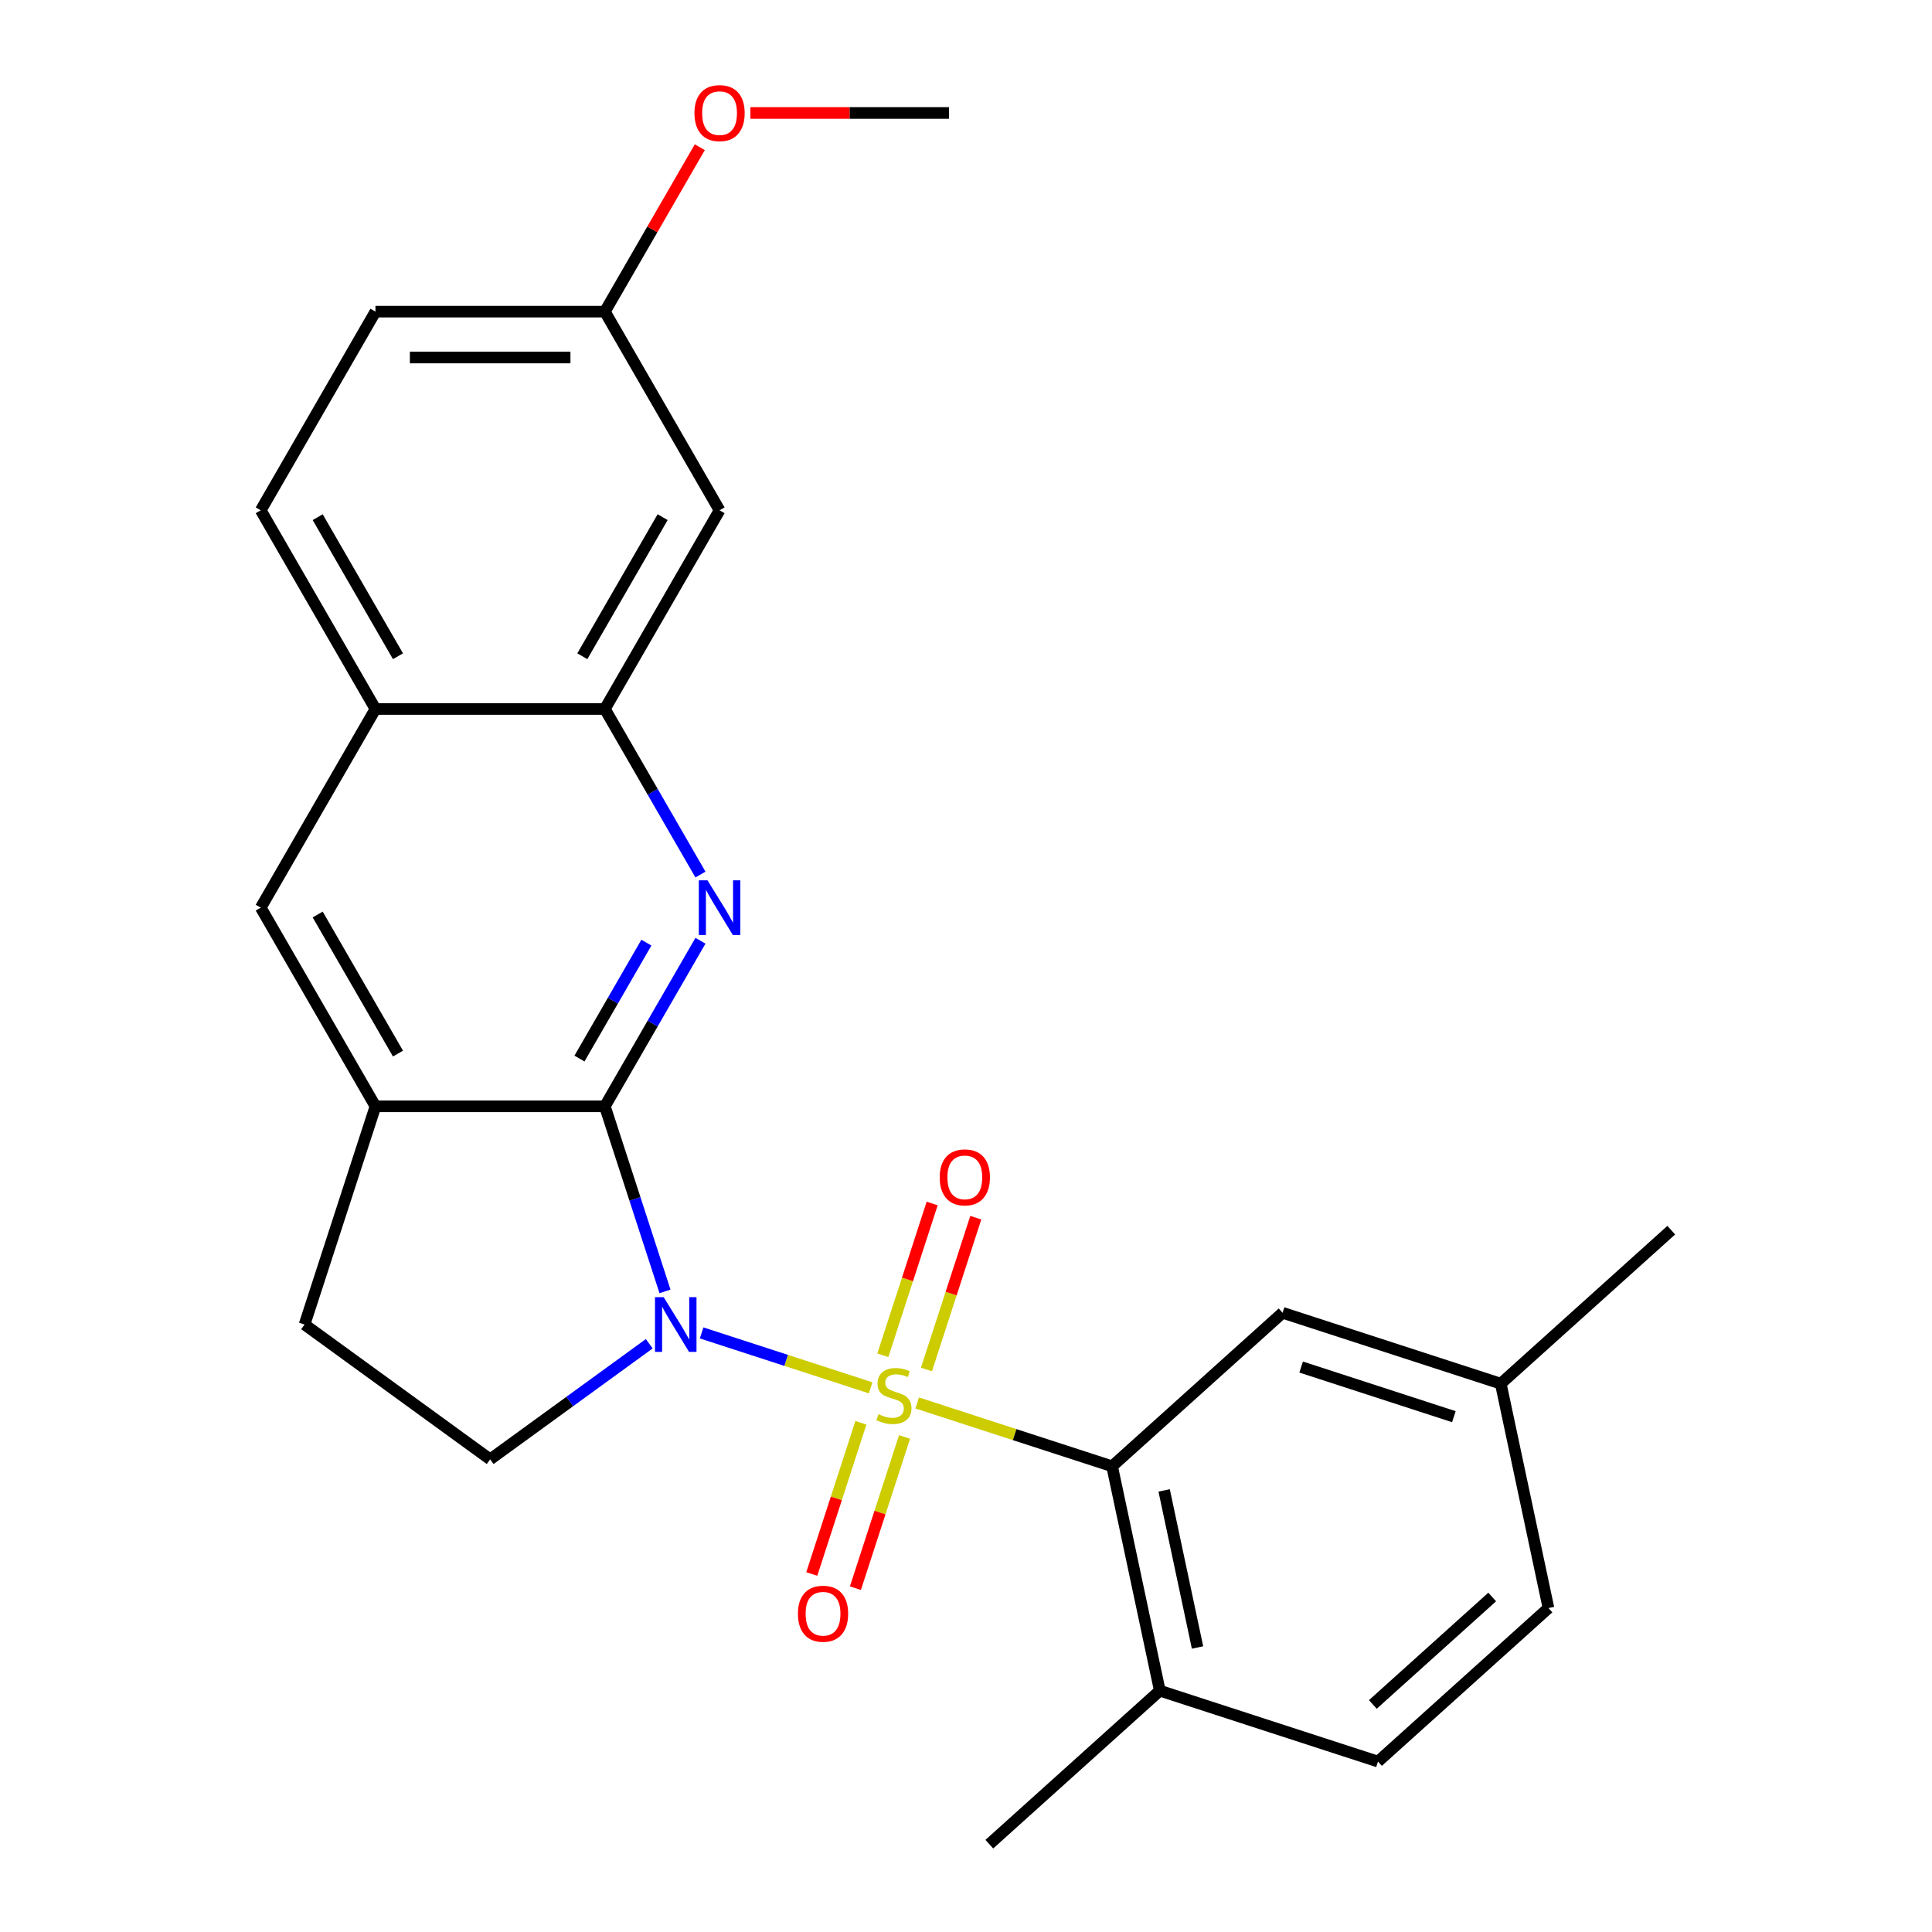 <?xml version='1.0' encoding='iso-8859-1'?>
<svg version='1.1' baseProfile='full'
              xmlns='http://www.w3.org/2000/svg'
                      xmlns:rdkit='http://www.rdkit.org/xml'
                      xmlns:xlink='http://www.w3.org/1999/xlink'
                  xml:space='preserve'
width='1000px' height='1000px' viewBox='0 0 1000 1000'>
<!-- END OF HEADER -->
<rect style='opacity:1.0;fill:#FFFFFF;stroke:none' width='1000' height='1000' x='0' y='0'> </rect>
<path class='bond-0' d='M 450.647,718.339 L 406.903,704.126' style='fill:none;fill-rule:evenodd;stroke:#CCCC00;stroke-width:6px;stroke-linecap:butt;stroke-linejoin:miter;stroke-opacity:1' />
<path class='bond-0' d='M 406.903,704.126 L 363.159,689.912' style='fill:none;fill-rule:evenodd;stroke:#0000FF;stroke-width:6px;stroke-linecap:butt;stroke-linejoin:miter;stroke-opacity:1' />
<path class='bond-3' d='M 474.744,726.169 L 525.185,742.558' style='fill:none;fill-rule:evenodd;stroke:#CCCC00;stroke-width:6px;stroke-linecap:butt;stroke-linejoin:miter;stroke-opacity:1' />
<path class='bond-3' d='M 525.185,742.558 L 575.625,758.947' style='fill:none;fill-rule:evenodd;stroke:#000000;stroke-width:6px;stroke-linecap:butt;stroke-linejoin:miter;stroke-opacity:1' />
<path class='bond-7' d='M 479.541,708.835 L 492.304,669.554' style='fill:none;fill-rule:evenodd;stroke:#CCCC00;stroke-width:6px;stroke-linecap:butt;stroke-linejoin:miter;stroke-opacity:1' />
<path class='bond-7' d='M 492.304,669.554 L 505.067,630.273' style='fill:none;fill-rule:evenodd;stroke:#FF0000;stroke-width:6px;stroke-linecap:butt;stroke-linejoin:miter;stroke-opacity:1' />
<path class='bond-7' d='M 456.955,701.496 L 469.718,662.215' style='fill:none;fill-rule:evenodd;stroke:#CCCC00;stroke-width:6px;stroke-linecap:butt;stroke-linejoin:miter;stroke-opacity:1' />
<path class='bond-7' d='M 469.718,662.215 L 482.481,622.935' style='fill:none;fill-rule:evenodd;stroke:#FF0000;stroke-width:6px;stroke-linecap:butt;stroke-linejoin:miter;stroke-opacity:1' />
<path class='bond-8' d='M 445.604,736.433 L 432.889,775.564' style='fill:none;fill-rule:evenodd;stroke:#CCCC00;stroke-width:6px;stroke-linecap:butt;stroke-linejoin:miter;stroke-opacity:1' />
<path class='bond-8' d='M 432.889,775.564 L 420.175,814.694' style='fill:none;fill-rule:evenodd;stroke:#FF0000;stroke-width:6px;stroke-linecap:butt;stroke-linejoin:miter;stroke-opacity:1' />
<path class='bond-8' d='M 468.189,743.772 L 455.475,782.902' style='fill:none;fill-rule:evenodd;stroke:#CCCC00;stroke-width:6px;stroke-linecap:butt;stroke-linejoin:miter;stroke-opacity:1' />
<path class='bond-8' d='M 455.475,782.902 L 442.761,822.033' style='fill:none;fill-rule:evenodd;stroke:#FF0000;stroke-width:6px;stroke-linecap:butt;stroke-linejoin:miter;stroke-opacity:1' />
<path class='bond-1' d='M 344.202,668.432 L 328.638,620.532' style='fill:none;fill-rule:evenodd;stroke:#0000FF;stroke-width:6px;stroke-linecap:butt;stroke-linejoin:miter;stroke-opacity:1' />
<path class='bond-1' d='M 328.638,620.532 L 313.074,572.632' style='fill:none;fill-rule:evenodd;stroke:#000000;stroke-width:6px;stroke-linecap:butt;stroke-linejoin:miter;stroke-opacity:1' />
<path class='bond-6' d='M 336.058,695.521 L 294.881,725.438' style='fill:none;fill-rule:evenodd;stroke:#0000FF;stroke-width:6px;stroke-linecap:butt;stroke-linejoin:miter;stroke-opacity:1' />
<path class='bond-6' d='M 294.881,725.438 L 253.704,755.355' style='fill:none;fill-rule:evenodd;stroke:#000000;stroke-width:6px;stroke-linecap:butt;stroke-linejoin:miter;stroke-opacity:1' />
<path class='bond-2' d='M 313.074,572.632 L 337.815,529.78' style='fill:none;fill-rule:evenodd;stroke:#000000;stroke-width:6px;stroke-linecap:butt;stroke-linejoin:miter;stroke-opacity:1' />
<path class='bond-2' d='M 337.815,529.78 L 362.555,486.928' style='fill:none;fill-rule:evenodd;stroke:#0000FF;stroke-width:6px;stroke-linecap:butt;stroke-linejoin:miter;stroke-opacity:1' />
<path class='bond-2' d='M 299.93,547.902 L 317.248,517.906' style='fill:none;fill-rule:evenodd;stroke:#000000;stroke-width:6px;stroke-linecap:butt;stroke-linejoin:miter;stroke-opacity:1' />
<path class='bond-2' d='M 317.248,517.906 L 334.567,487.91' style='fill:none;fill-rule:evenodd;stroke:#0000FF;stroke-width:6px;stroke-linecap:butt;stroke-linejoin:miter;stroke-opacity:1' />
<path class='bond-4' d='M 313.074,572.632 L 194.333,572.632' style='fill:none;fill-rule:evenodd;stroke:#000000;stroke-width:6px;stroke-linecap:butt;stroke-linejoin:miter;stroke-opacity:1' />
<path class='bond-5' d='M 362.555,452.671 L 337.815,409.819' style='fill:none;fill-rule:evenodd;stroke:#0000FF;stroke-width:6px;stroke-linecap:butt;stroke-linejoin:miter;stroke-opacity:1' />
<path class='bond-5' d='M 337.815,409.819 L 313.074,366.967' style='fill:none;fill-rule:evenodd;stroke:#000000;stroke-width:6px;stroke-linecap:butt;stroke-linejoin:miter;stroke-opacity:1' />
<path class='bond-12' d='M 575.625,758.947 L 600.312,875.092' style='fill:none;fill-rule:evenodd;stroke:#000000;stroke-width:6px;stroke-linecap:butt;stroke-linejoin:miter;stroke-opacity:1' />
<path class='bond-12' d='M 602.557,771.431 L 619.839,852.733' style='fill:none;fill-rule:evenodd;stroke:#000000;stroke-width:6px;stroke-linecap:butt;stroke-linejoin:miter;stroke-opacity:1' />
<path class='bond-13' d='M 575.625,758.947 L 663.866,679.494' style='fill:none;fill-rule:evenodd;stroke:#000000;stroke-width:6px;stroke-linecap:butt;stroke-linejoin:miter;stroke-opacity:1' />
<path class='bond-9' d='M 194.333,572.632 L 134.963,469.8' style='fill:none;fill-rule:evenodd;stroke:#000000;stroke-width:6px;stroke-linecap:butt;stroke-linejoin:miter;stroke-opacity:1' />
<path class='bond-9' d='M 205.994,545.333 L 164.435,473.35' style='fill:none;fill-rule:evenodd;stroke:#000000;stroke-width:6px;stroke-linecap:butt;stroke-linejoin:miter;stroke-opacity:1' />
<path class='bond-25' d='M 194.333,572.632 L 157.641,685.561' style='fill:none;fill-rule:evenodd;stroke:#000000;stroke-width:6px;stroke-linecap:butt;stroke-linejoin:miter;stroke-opacity:1' />
<path class='bond-11' d='M 313.074,366.967 L 372.444,264.135' style='fill:none;fill-rule:evenodd;stroke:#000000;stroke-width:6px;stroke-linecap:butt;stroke-linejoin:miter;stroke-opacity:1' />
<path class='bond-11' d='M 301.413,339.668 L 342.972,267.686' style='fill:none;fill-rule:evenodd;stroke:#000000;stroke-width:6px;stroke-linecap:butt;stroke-linejoin:miter;stroke-opacity:1' />
<path class='bond-27' d='M 313.074,366.967 L 194.333,366.967' style='fill:none;fill-rule:evenodd;stroke:#000000;stroke-width:6px;stroke-linecap:butt;stroke-linejoin:miter;stroke-opacity:1' />
<path class='bond-14' d='M 253.704,755.355 L 157.641,685.561' style='fill:none;fill-rule:evenodd;stroke:#000000;stroke-width:6px;stroke-linecap:butt;stroke-linejoin:miter;stroke-opacity:1' />
<path class='bond-10' d='M 134.963,469.8 L 194.333,366.967' style='fill:none;fill-rule:evenodd;stroke:#000000;stroke-width:6px;stroke-linecap:butt;stroke-linejoin:miter;stroke-opacity:1' />
<path class='bond-15' d='M 194.333,366.967 L 134.963,264.135' style='fill:none;fill-rule:evenodd;stroke:#000000;stroke-width:6px;stroke-linecap:butt;stroke-linejoin:miter;stroke-opacity:1' />
<path class='bond-15' d='M 205.994,339.668 L 164.435,267.686' style='fill:none;fill-rule:evenodd;stroke:#000000;stroke-width:6px;stroke-linecap:butt;stroke-linejoin:miter;stroke-opacity:1' />
<path class='bond-17' d='M 372.444,264.135 L 313.074,161.302' style='fill:none;fill-rule:evenodd;stroke:#000000;stroke-width:6px;stroke-linecap:butt;stroke-linejoin:miter;stroke-opacity:1' />
<path class='bond-16' d='M 600.312,875.092 L 713.241,911.785' style='fill:none;fill-rule:evenodd;stroke:#000000;stroke-width:6px;stroke-linecap:butt;stroke-linejoin:miter;stroke-opacity:1' />
<path class='bond-22' d='M 600.312,875.092 L 512.071,954.545' style='fill:none;fill-rule:evenodd;stroke:#000000;stroke-width:6px;stroke-linecap:butt;stroke-linejoin:miter;stroke-opacity:1' />
<path class='bond-18' d='M 663.866,679.494 L 776.795,716.187' style='fill:none;fill-rule:evenodd;stroke:#000000;stroke-width:6px;stroke-linecap:butt;stroke-linejoin:miter;stroke-opacity:1' />
<path class='bond-18' d='M 673.467,707.583 L 752.517,733.268' style='fill:none;fill-rule:evenodd;stroke:#000000;stroke-width:6px;stroke-linecap:butt;stroke-linejoin:miter;stroke-opacity:1' />
<path class='bond-19' d='M 134.963,264.135 L 194.333,161.302' style='fill:none;fill-rule:evenodd;stroke:#000000;stroke-width:6px;stroke-linecap:butt;stroke-linejoin:miter;stroke-opacity:1' />
<path class='bond-26' d='M 713.241,911.785 L 801.483,832.332' style='fill:none;fill-rule:evenodd;stroke:#000000;stroke-width:6px;stroke-linecap:butt;stroke-linejoin:miter;stroke-opacity:1' />
<path class='bond-26' d='M 710.587,882.219 L 772.356,826.602' style='fill:none;fill-rule:evenodd;stroke:#000000;stroke-width:6px;stroke-linecap:butt;stroke-linejoin:miter;stroke-opacity:1' />
<path class='bond-21' d='M 313.074,161.302 L 337.641,118.751' style='fill:none;fill-rule:evenodd;stroke:#000000;stroke-width:6px;stroke-linecap:butt;stroke-linejoin:miter;stroke-opacity:1' />
<path class='bond-21' d='M 337.641,118.751 L 362.209,76.199' style='fill:none;fill-rule:evenodd;stroke:#FF0000;stroke-width:6px;stroke-linecap:butt;stroke-linejoin:miter;stroke-opacity:1' />
<path class='bond-28' d='M 313.074,161.302 L 194.333,161.302' style='fill:none;fill-rule:evenodd;stroke:#000000;stroke-width:6px;stroke-linecap:butt;stroke-linejoin:miter;stroke-opacity:1' />
<path class='bond-28' d='M 295.263,185.051 L 212.145,185.051' style='fill:none;fill-rule:evenodd;stroke:#000000;stroke-width:6px;stroke-linecap:butt;stroke-linejoin:miter;stroke-opacity:1' />
<path class='bond-20' d='M 776.795,716.187 L 801.483,832.332' style='fill:none;fill-rule:evenodd;stroke:#000000;stroke-width:6px;stroke-linecap:butt;stroke-linejoin:miter;stroke-opacity:1' />
<path class='bond-23' d='M 776.795,716.187 L 865.037,636.734' style='fill:none;fill-rule:evenodd;stroke:#000000;stroke-width:6px;stroke-linecap:butt;stroke-linejoin:miter;stroke-opacity:1' />
<path class='bond-24' d='M 388.413,58.47 L 439.799,58.47' style='fill:none;fill-rule:evenodd;stroke:#FF0000;stroke-width:6px;stroke-linecap:butt;stroke-linejoin:miter;stroke-opacity:1' />
<path class='bond-24' d='M 439.799,58.47 L 491.185,58.47' style='fill:none;fill-rule:evenodd;stroke:#000000;stroke-width:6px;stroke-linecap:butt;stroke-linejoin:miter;stroke-opacity:1' />
<path  class='atom-0' d='M 454.696 731.974
Q 455.016 732.094, 456.336 732.654
Q 457.656 733.214, 459.096 733.574
Q 460.576 733.894, 462.016 733.894
Q 464.696 733.894, 466.256 732.614
Q 467.816 731.294, 467.816 729.014
Q 467.816 727.454, 467.016 726.494
Q 466.256 725.534, 465.056 725.014
Q 463.856 724.494, 461.856 723.894
Q 459.336 723.134, 457.816 722.414
Q 456.336 721.694, 455.256 720.174
Q 454.216 718.654, 454.216 716.094
Q 454.216 712.534, 456.616 710.334
Q 459.056 708.134, 463.856 708.134
Q 467.136 708.134, 470.856 709.694
L 469.936 712.774
Q 466.536 711.374, 463.976 711.374
Q 461.216 711.374, 459.696 712.534
Q 458.176 713.654, 458.216 715.614
Q 458.216 717.134, 458.976 718.054
Q 459.776 718.974, 460.896 719.494
Q 462.056 720.014, 463.976 720.614
Q 466.536 721.414, 468.056 722.214
Q 469.576 723.014, 470.656 724.654
Q 471.776 726.254, 471.776 729.014
Q 471.776 732.934, 469.136 735.054
Q 466.536 737.134, 462.176 737.134
Q 459.656 737.134, 457.736 736.574
Q 455.856 736.054, 453.616 735.134
L 454.696 731.974
' fill='#CCCC00'/>
<path  class='atom-1' d='M 343.507 671.401
L 352.787 686.401
Q 353.707 687.881, 355.187 690.561
Q 356.667 693.241, 356.747 693.401
L 356.747 671.401
L 360.507 671.401
L 360.507 699.721
L 356.627 699.721
L 346.667 683.321
Q 345.507 681.401, 344.267 679.201
Q 343.067 677.001, 342.707 676.321
L 342.707 699.721
L 339.027 699.721
L 339.027 671.401
L 343.507 671.401
' fill='#0000FF'/>
<path  class='atom-3' d='M 366.184 455.64
L 375.464 470.64
Q 376.384 472.12, 377.864 474.8
Q 379.344 477.48, 379.424 477.64
L 379.424 455.64
L 383.184 455.64
L 383.184 483.96
L 379.304 483.96
L 369.344 467.56
Q 368.184 465.64, 366.944 463.44
Q 365.744 461.24, 365.384 460.56
L 365.384 483.96
L 361.704 483.96
L 361.704 455.64
L 366.184 455.64
' fill='#0000FF'/>
<path  class='atom-8' d='M 486.389 609.405
Q 486.389 602.605, 489.749 598.805
Q 493.109 595.005, 499.389 595.005
Q 505.669 595.005, 509.029 598.805
Q 512.389 602.605, 512.389 609.405
Q 512.389 616.285, 508.989 620.205
Q 505.589 624.085, 499.389 624.085
Q 493.149 624.085, 489.749 620.205
Q 486.389 616.325, 486.389 609.405
M 499.389 620.885
Q 503.709 620.885, 506.029 618.005
Q 508.389 615.085, 508.389 609.405
Q 508.389 603.845, 506.029 601.045
Q 503.709 598.205, 499.389 598.205
Q 495.069 598.205, 492.709 601.005
Q 490.389 603.805, 490.389 609.405
Q 490.389 615.125, 492.709 618.005
Q 495.069 620.885, 499.389 620.885
' fill='#FF0000'/>
<path  class='atom-9' d='M 413.003 835.263
Q 413.003 828.463, 416.363 824.663
Q 419.723 820.863, 426.003 820.863
Q 432.283 820.863, 435.643 824.663
Q 439.003 828.463, 439.003 835.263
Q 439.003 842.143, 435.603 846.063
Q 432.203 849.943, 426.003 849.943
Q 419.763 849.943, 416.363 846.063
Q 413.003 842.183, 413.003 835.263
M 426.003 846.743
Q 430.323 846.743, 432.643 843.863
Q 435.003 840.943, 435.003 835.263
Q 435.003 829.703, 432.643 826.903
Q 430.323 824.063, 426.003 824.063
Q 421.683 824.063, 419.323 826.863
Q 417.003 829.663, 417.003 835.263
Q 417.003 840.983, 419.323 843.863
Q 421.683 846.743, 426.003 846.743
' fill='#FF0000'/>
<path  class='atom-22' d='M 359.444 58.55
Q 359.444 51.75, 362.804 47.95
Q 366.164 44.15, 372.444 44.15
Q 378.724 44.15, 382.084 47.95
Q 385.444 51.75, 385.444 58.55
Q 385.444 65.43, 382.044 69.35
Q 378.644 73.23, 372.444 73.23
Q 366.204 73.23, 362.804 69.35
Q 359.444 65.47, 359.444 58.55
M 372.444 70.03
Q 376.764 70.03, 379.084 67.15
Q 381.444 64.23, 381.444 58.55
Q 381.444 52.99, 379.084 50.19
Q 376.764 47.35, 372.444 47.35
Q 368.124 47.35, 365.764 50.15
Q 363.444 52.95, 363.444 58.55
Q 363.444 64.27, 365.764 67.15
Q 368.124 70.03, 372.444 70.03
' fill='#FF0000'/>
</svg>
